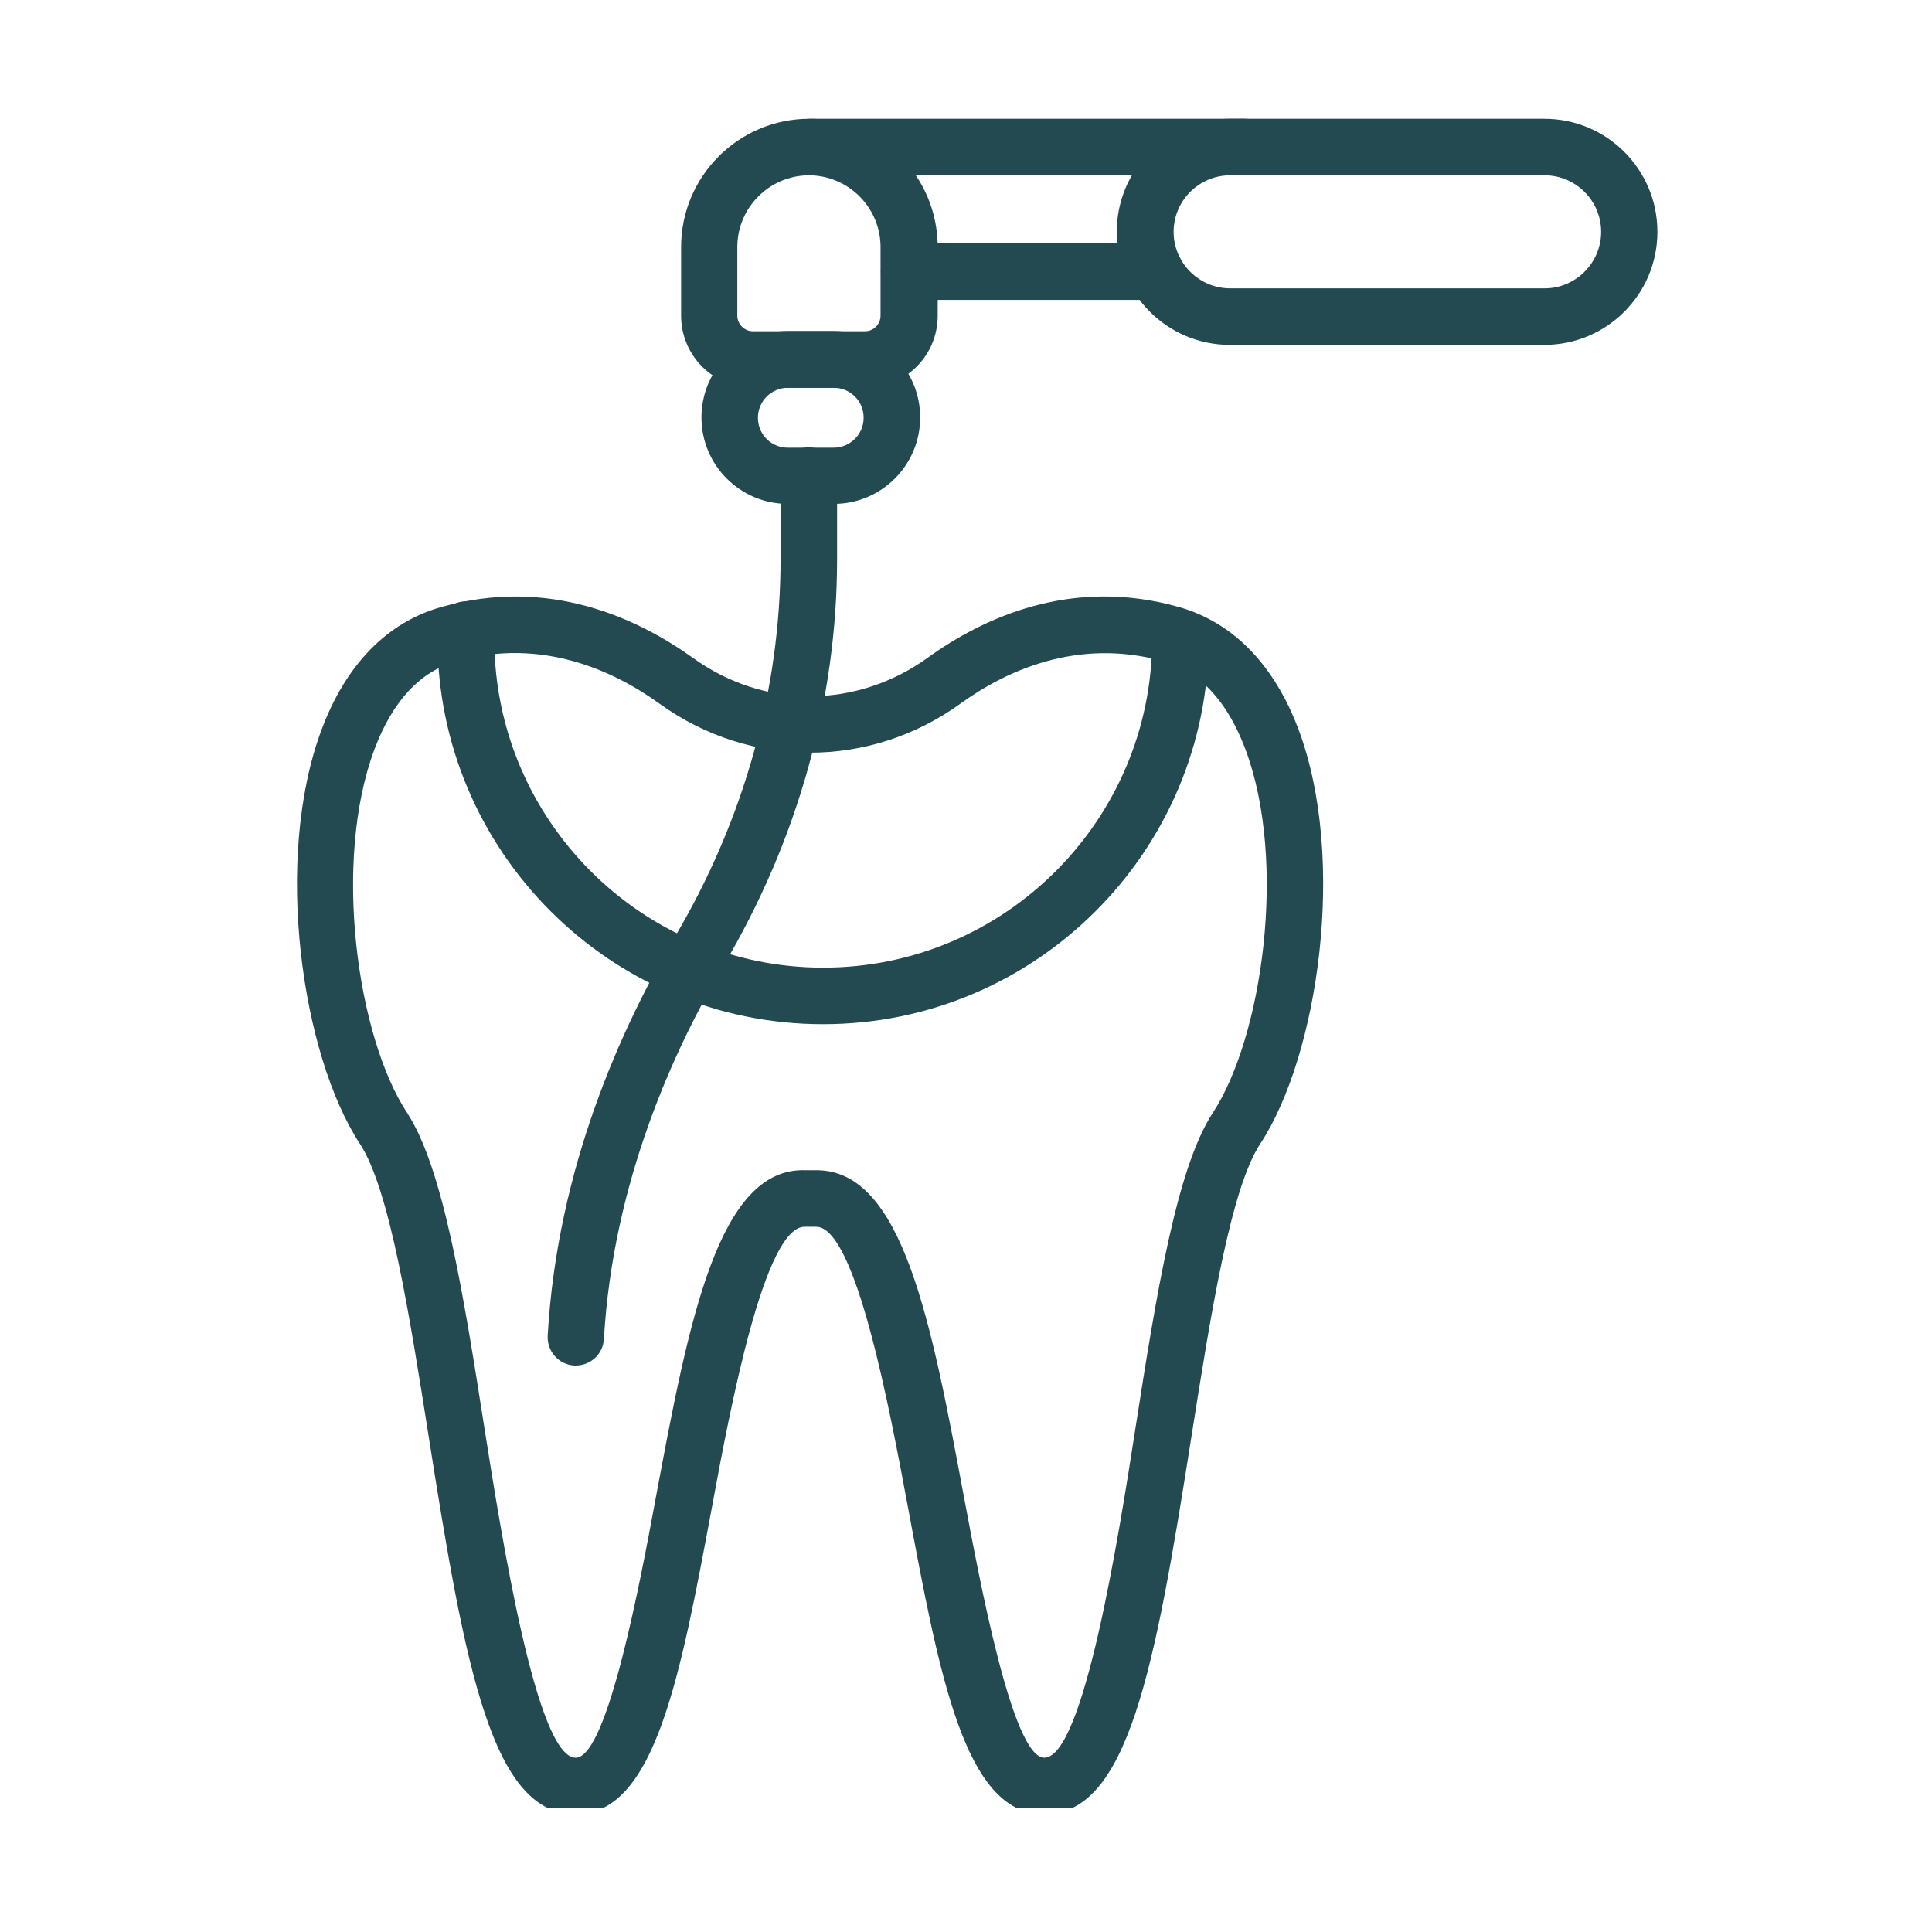 <svg xmlns="http://www.w3.org/2000/svg" xmlns:xlink="http://www.w3.org/1999/xlink" width="128" zoomAndPan="magnify" viewBox="0 0 96 96" height="128" preserveAspectRatio="xMidYMid meet" version="1.0"><defs><clipPath id="9086ff1d8a"><path d="M 38 5.852 L 64 5.852 L 64 9 L 38 9 Z M 38 5.852 " clip-rule="nonzero"/></clipPath><clipPath id="a7eb8acee5"><path d="M 14 29 L 66 29 L 66 89.852 L 14 89.852 Z M 14 29 " clip-rule="nonzero"/></clipPath><clipPath id="af330ec552"><path d="M 33 5.852 L 47 5.852 L 47 20 L 33 20 Z M 33 5.852 " clip-rule="nonzero"/></clipPath><clipPath id="a458d6b5b0"><path d="M 55 5.852 L 82.598 5.852 L 82.598 18 L 55 18 Z M 55 5.852 " clip-rule="nonzero"/></clipPath></defs><rect x="-9.6" width="115.2" fill="#ffffff" y="-9.6" height="115.2" fill-opacity="1"/><rect x="-9.6" width="115.2" fill="#ffffff" y="-9.6" height="115.2" fill-opacity="1"/><g clip-path="url(#9086ff1d8a)"><path fill="#234a51" d="M 61.855 8.711 L 40.258 8.711 C 39.488 8.711 38.855 8.078 38.855 7.305 C 38.855 6.535 39.488 5.902 40.258 5.902 L 61.855 5.902 C 62.625 5.902 63.258 6.535 63.258 7.305 C 63.258 8.078 62.625 8.711 61.855 8.711 Z M 61.855 8.711 " fill-opacity="1" fill-rule="nonzero"/></g><g clip-path="url(#a7eb8acee5)"><path fill="#234a51" d="M 28.605 90.148 C 24.465 90.148 23.129 83 21.305 71.402 C 20.348 65.352 19.367 59.09 17.879 56.828 C 15 52.434 13.566 42.691 15.984 36.246 C 17.191 33.016 19.242 30.922 21.922 30.164 C 27.273 28.648 31.668 30.715 34.434 32.691 C 37.957 35.234 42.547 35.234 46.086 32.691 C 48.84 30.699 53.246 28.648 58.582 30.164 C 61.266 30.922 63.316 33.031 64.523 36.246 C 66.938 42.691 65.504 52.434 62.625 56.828 C 61.137 59.09 60.156 65.352 59.199 71.402 C 57.375 83 56.043 90.148 51.898 90.148 C 51.859 90.148 51.816 90.148 51.758 90.148 C 47.941 90.008 46.691 83.34 45.117 74.898 C 44.207 70.027 42.52 60.957 40.555 60.957 C 40.527 60.957 40.512 60.957 40.484 60.957 L 39.98 60.957 C 37.973 60.957 36.273 70.027 35.375 74.898 C 33.801 83.34 32.551 90.008 28.73 90.148 C 28.691 90.148 28.648 90.148 28.59 90.148 Z M 40.582 58.148 C 44.863 58.148 46.27 65.676 47.898 74.379 C 48.684 78.566 50.301 87.27 51.871 87.34 L 51.887 87.34 C 53.852 87.34 55.594 76.289 56.422 70.953 C 57.461 64.312 58.457 58.051 60.27 55.285 C 62.727 51.523 63.977 42.816 61.883 37.227 C 60.984 34.84 59.621 33.367 57.812 32.859 C 53.543 31.668 49.961 33.34 47.715 34.969 C 43.223 38.211 37.27 38.211 32.777 34.969 C 30.516 33.34 26.934 31.652 22.68 32.859 C 20.867 33.367 19.508 34.84 18.609 37.227 C 16.516 42.816 17.75 51.523 20.223 55.285 C 22.035 58.051 23.031 64.328 24.07 70.953 C 24.914 76.277 26.652 87.34 28.605 87.34 L 28.621 87.34 C 30.191 87.285 31.82 78.566 32.594 74.379 C 34.234 65.59 35.695 57.98 40.035 58.148 L 40.457 58.148 C 40.457 58.148 40.527 58.148 40.555 58.148 Z M 40.582 58.148 " fill-opacity="1" fill-rule="nonzero"/></g><path fill="#234a51" d="M 40.891 50.891 C 30.332 50.891 21.738 42.297 21.738 31.738 C 21.738 31.555 21.738 31.359 21.754 31.176 C 21.809 30.402 22.496 29.828 23.27 29.883 C 24.043 29.941 24.617 30.629 24.562 31.402 C 24.562 31.512 24.562 31.625 24.562 31.738 C 24.562 40.754 31.891 48.082 40.906 48.082 C 49.918 48.082 57.25 40.754 57.25 31.738 C 57.25 30.965 57.883 30.293 58.652 30.293 C 59.426 30.293 60.059 30.883 60.059 31.652 L 60.059 31.738 C 60.059 42.297 51.465 50.891 40.906 50.891 Z M 40.891 50.891 " fill-opacity="1" fill-rule="nonzero"/><g clip-path="url(#af330ec552)"><path fill="#234a51" d="M 42.996 19.27 L 37.422 19.27 C 35.445 19.27 33.844 17.668 33.844 15.688 L 33.844 12.277 C 33.844 8.766 36.691 5.902 40.219 5.902 C 43.742 5.902 46.594 8.754 46.594 12.277 L 46.594 15.688 C 46.594 17.668 44.992 19.27 43.012 19.27 Z M 40.203 8.711 C 38.238 8.711 36.637 10.312 36.637 12.277 L 36.637 15.688 C 36.637 16.109 36.988 16.461 37.41 16.461 L 42.984 16.461 C 43.406 16.461 43.754 16.109 43.754 15.688 L 43.754 12.277 C 43.754 10.312 42.156 8.711 40.188 8.711 Z M 40.203 8.711 " fill-opacity="1" fill-rule="nonzero"/></g><g clip-path="url(#a458d6b5b0)"><path fill="#234a51" d="M 76.738 17.137 L 61.109 17.137 C 58.008 17.137 55.492 14.621 55.492 11.52 C 55.492 8.414 58.008 5.902 61.109 5.902 L 76.738 5.902 C 79.84 5.902 82.355 8.414 82.355 11.52 C 82.355 14.621 79.84 17.137 76.738 17.137 Z M 61.125 8.711 C 59.578 8.711 58.316 9.973 58.316 11.52 C 58.316 13.062 59.578 14.328 61.125 14.328 L 76.754 14.328 C 78.297 14.328 79.559 13.062 79.559 11.52 C 79.559 9.973 78.297 8.711 76.754 8.711 Z M 61.125 8.711 " fill-opacity="1" fill-rule="nonzero"/></g><path fill="#234a51" d="M 57.402 14.902 L 45.176 14.902 C 44.402 14.902 43.77 14.27 43.77 13.5 C 43.77 12.727 44.402 12.094 45.176 12.094 L 57.402 12.094 C 58.176 12.094 58.809 12.727 58.809 13.5 C 58.809 14.27 58.176 14.902 57.402 14.902 Z M 57.402 14.902 " fill-opacity="1" fill-rule="nonzero"/><path fill="#234a51" d="M 41.426 25.039 L 39.148 25.039 C 36.777 25.039 34.855 23.117 34.855 20.742 C 34.855 18.371 36.777 16.449 39.148 16.449 L 41.426 16.449 C 43.797 16.449 45.723 18.371 45.723 20.742 C 45.723 23.117 43.797 25.039 41.426 25.039 Z M 39.148 19.27 C 38.336 19.27 37.66 19.93 37.66 20.758 C 37.66 21.586 38.32 22.246 39.148 22.246 L 41.426 22.246 C 42.238 22.246 42.914 21.586 42.914 20.758 C 42.914 19.93 42.254 19.27 41.426 19.27 Z M 39.148 19.27 " fill-opacity="1" fill-rule="nonzero"/><path fill="#234a51" d="M 28.621 67.852 C 28.621 67.852 28.562 67.852 28.535 67.852 C 27.762 67.809 27.172 67.148 27.215 66.363 C 27.691 57.996 30.922 50.973 33.535 46.551 C 36.973 40.738 38.785 34.25 38.785 27.793 L 38.785 23.637 C 38.785 22.863 39.418 22.23 40.188 22.23 C 40.961 22.23 41.594 22.863 41.594 23.637 L 41.594 27.793 C 41.594 34.758 39.641 41.75 35.949 47.984 C 33.492 52.141 30.461 58.727 30.008 66.531 C 29.969 67.277 29.352 67.852 28.605 67.852 Z M 28.621 67.852 " fill-opacity="1" fill-rule="nonzero"/></svg>